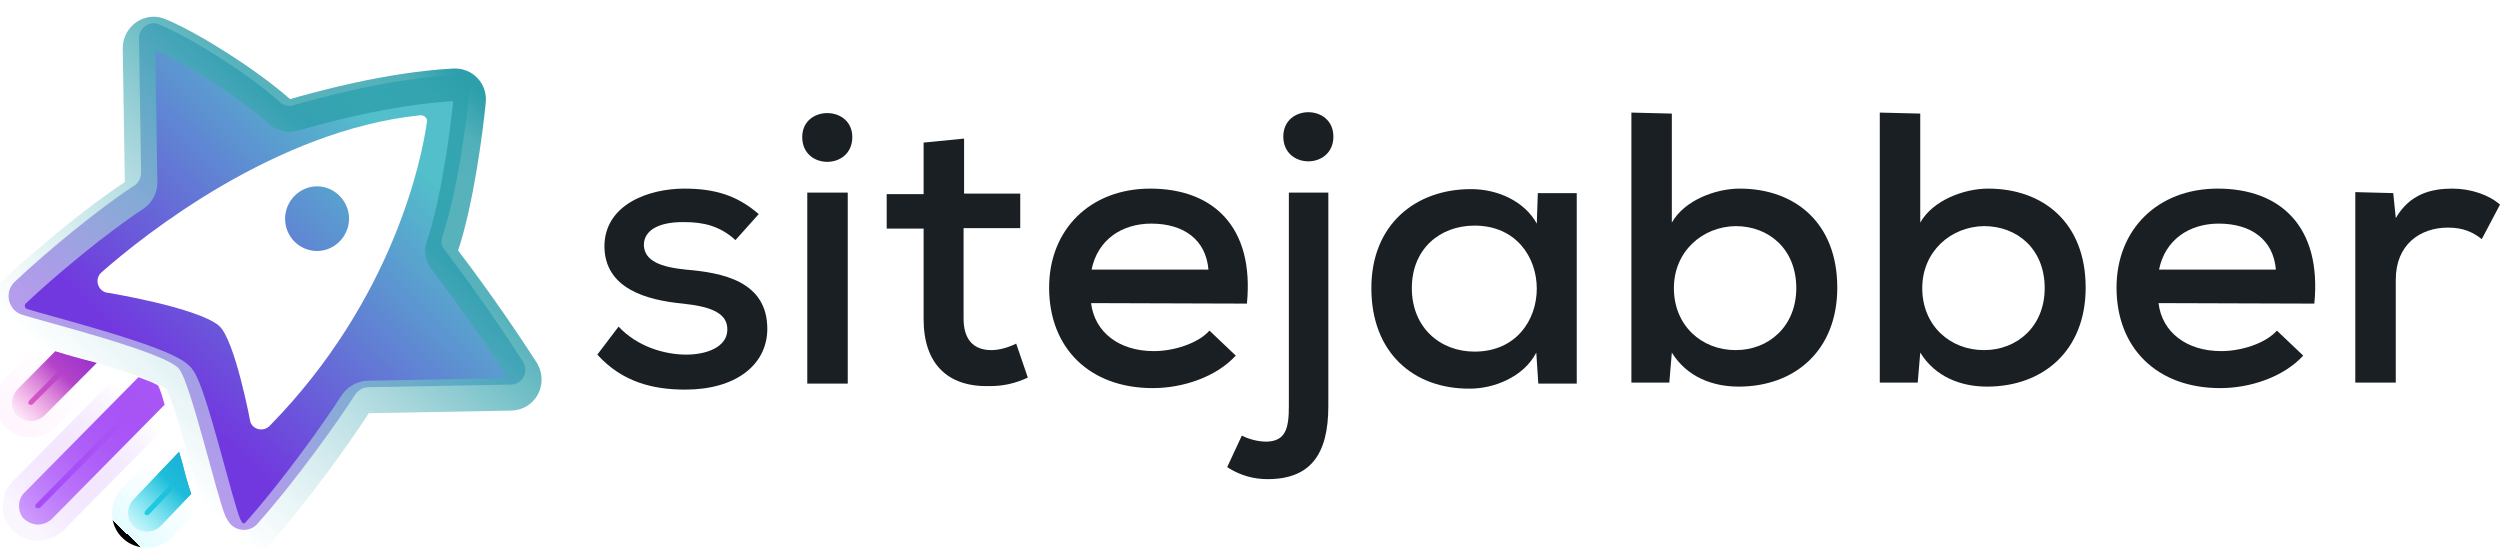 <svg width="90" height="20" viewBox="0 0 90 20" fill="none" xmlns="http://www.w3.org/2000/svg">
<g clip-path="url(#clip0_2102_1037)">
<path d="M18.382 13.845L13.257 13.94C13.084 13.94 12.912 14.035 12.796 14.188C12.278 15.009 10.666 17.299 9.226 18.901C8.919 19.188 8.42 19.111 8.209 18.749C8.171 18.672 8.113 18.596 8.113 18.577C7.806 17.871 6.865 13.787 6.443 13.272C5.925 12.662 1.472 11.555 0.781 11.326C0.282 11.154 0.147 10.505 0.531 10.143C1.664 9.074 3.487 7.567 4.792 6.708C4.965 6.613 5.08 6.422 5.08 6.231L5.004 1.384C5.004 1.002 5.388 0.716 5.752 0.888C6.846 1.346 8.804 2.567 10.033 3.636C10.167 3.788 10.378 3.846 10.57 3.788C11.453 3.54 13.929 2.834 16.348 2.701C16.674 2.682 16.942 2.949 16.904 3.292C16.789 4.437 16.463 6.899 15.925 8.521C15.868 8.692 15.887 8.864 16.021 9.017C16.539 9.685 17.768 11.364 18.843 13.043C19.035 13.406 18.804 13.845 18.382 13.845Z" fill="white"/>
<path d="M12.566 7.872C12.566 8.502 12.048 9.036 11.415 9.036C10.781 9.036 10.263 8.521 10.263 7.872C10.263 7.242 10.781 6.708 11.415 6.708C12.048 6.708 12.566 7.242 12.566 7.872ZM18.382 13.845L13.257 13.94C13.084 13.94 12.912 14.035 12.796 14.188C12.278 15.009 10.666 17.299 9.226 18.901C8.919 19.188 8.42 19.111 8.209 18.749C8.171 18.672 8.113 18.596 8.113 18.577C7.806 17.871 6.865 13.787 6.443 13.272C5.925 12.662 1.472 11.555 0.781 11.326C0.282 11.154 0.147 10.505 0.531 10.143C1.664 9.074 3.487 7.567 4.792 6.708C4.965 6.613 5.08 6.422 5.08 6.231L5.004 1.384C5.004 1.002 5.388 0.716 5.752 0.888C6.846 1.346 8.804 2.567 10.033 3.636C10.167 3.788 10.378 3.846 10.57 3.788C11.453 3.54 13.929 2.834 16.348 2.701C16.674 2.682 16.942 2.949 16.904 3.292C16.789 4.437 16.463 6.899 15.925 8.521C15.868 8.692 15.887 8.864 16.021 9.017C16.539 9.685 17.768 11.364 18.843 13.043C19.035 13.406 18.804 13.845 18.382 13.845ZM15.368 4.399C15.407 4.265 15.273 4.132 15.119 4.151C9.937 4.685 5.196 8.444 3.66 9.799C3.41 10.009 3.487 10.41 3.794 10.524C3.794 10.524 7.096 11.059 7.883 11.726C8.459 12.223 9.015 15.199 9.015 15.199C9.13 15.486 9.495 15.543 9.706 15.333C14.178 10.772 15.196 5.658 15.368 4.399Z" fill="url(#paint0_linear_2102_1037)"/>
<path d="M6.597 16.802C6.559 16.631 6.501 16.459 6.444 16.268L4.793 18.005C4.678 18.138 4.62 18.31 4.62 18.482C4.62 18.672 4.697 18.844 4.831 18.959C4.946 19.073 5.119 19.131 5.292 19.131C5.484 19.131 5.657 19.054 5.791 18.921L6.885 17.776C6.789 17.508 6.693 17.184 6.597 16.802Z" fill="url(#paint1_linear_2102_1037)"/>
<path d="M5.695 13.883C5.561 13.787 5.292 13.692 4.985 13.578L0.877 17.738C0.743 17.871 0.686 18.043 0.686 18.215C0.686 18.386 0.743 18.577 0.877 18.692C1.012 18.806 1.185 18.883 1.357 18.883C1.53 18.883 1.703 18.825 1.856 18.692L5.926 14.57C5.849 14.284 5.772 14.036 5.695 13.883Z" fill="url(#paint2_linear_2102_1037)"/>
<path d="M1.99 12.643L0.627 14.017C0.512 14.15 0.436 14.322 0.436 14.494C0.436 14.665 0.493 14.856 0.627 14.971C0.762 15.085 0.935 15.162 1.107 15.162C1.28 15.162 1.472 15.085 1.587 14.971L3.488 13.062C2.95 12.929 2.413 12.776 1.99 12.643Z" fill="url(#paint3_linear_2102_1037)"/>
<path d="M6.597 16.802C6.559 16.631 6.501 16.459 6.444 16.268L4.793 18.005C4.678 18.138 4.62 18.31 4.62 18.482C4.62 18.672 4.697 18.844 4.831 18.959C4.946 19.073 5.119 19.131 5.292 19.131C5.484 19.131 5.657 19.054 5.791 18.921L6.885 17.776C6.789 17.508 6.693 17.184 6.597 16.802Z" fill="url(#paint4_linear_2102_1037)" stroke="url(#paint5_linear_2102_1037)" stroke-width="1.171"/>
<path d="M1.99 12.643L0.627 14.017C0.512 14.15 0.436 14.322 0.436 14.494C0.436 14.665 0.493 14.856 0.627 14.971C0.762 15.085 0.935 15.162 1.107 15.162C1.28 15.162 1.472 15.085 1.587 14.971L3.488 13.062C2.95 12.929 2.413 12.776 1.99 12.643Z" stroke="url(#paint6_linear_2102_1037)" stroke-width="1.171"/>
<path d="M5.695 13.883C5.561 13.787 5.292 13.692 4.985 13.578L0.877 17.738C0.743 17.871 0.686 18.043 0.686 18.215C0.686 18.386 0.743 18.577 0.877 18.692C1.012 18.806 1.185 18.883 1.357 18.883C1.53 18.883 1.703 18.825 1.856 18.692L5.926 14.57C5.849 14.284 5.772 14.036 5.695 13.883Z" stroke="url(#paint7_linear_2102_1037)" stroke-opacity="0.5" stroke-width="1.171"/>
<g filter="url(#filter0_ii_2102_1037)">
<path d="M18.382 13.845L13.257 13.94C13.084 13.94 12.912 14.035 12.796 14.188C12.278 15.009 10.666 17.299 9.226 18.901C8.919 19.188 8.42 19.111 8.209 18.749C8.171 18.672 8.113 18.596 8.113 18.577C7.806 17.871 6.865 13.787 6.443 13.272C5.925 12.662 1.472 11.555 0.781 11.326C0.282 11.154 0.147 10.505 0.531 10.143C1.664 9.074 3.487 7.567 4.792 6.708C4.965 6.613 5.08 6.422 5.08 6.231L5.004 1.384C5.004 1.002 5.388 0.716 5.752 0.888C6.846 1.346 8.804 2.567 10.033 3.636C10.167 3.788 10.378 3.846 10.57 3.788C11.453 3.54 13.929 2.834 16.348 2.701C16.674 2.682 16.942 2.949 16.904 3.292C16.789 4.437 16.463 6.899 15.925 8.521C15.868 8.692 15.887 8.864 16.021 9.017C16.539 9.685 17.768 11.364 18.843 13.043C19.035 13.406 18.804 13.845 18.382 13.845Z" stroke="url(#paint8_linear_2102_1037)" stroke-width="1.171"/>
</g>
<path d="M26.476 8.644C25.93 8.14 25.328 7.996 24.655 7.996C23.762 7.978 23.179 8.266 23.179 8.824C23.198 9.4 23.799 9.616 24.691 9.706C25.966 9.814 27.641 10.102 27.623 11.866C27.605 13.144 26.476 14.026 24.673 14.026C23.544 14.026 22.415 13.774 21.504 12.766L22.269 11.758C22.924 12.46 23.89 12.766 24.709 12.766C25.401 12.766 26.166 12.514 26.184 11.884C26.203 11.272 25.602 11.038 24.582 10.93C23.27 10.804 21.777 10.39 21.759 8.878C21.759 7.366 23.343 6.79 24.636 6.79C25.711 6.79 26.53 7.024 27.314 7.708L26.476 8.644Z" fill="#1A1F24"/>
<path d="M30.683 4.935C30.683 6.124 28.88 6.124 28.88 4.935C28.88 3.783 30.683 3.783 30.683 4.935ZM29.062 6.934V13.81H30.519V6.934H29.062Z" fill="#1A1F24"/>
<path d="M34.707 4.989V6.97H36.729V8.212H34.689V11.47C34.689 12.19 35.017 12.604 35.691 12.604C35.964 12.604 36.292 12.514 36.583 12.37L37.002 13.594C36.529 13.81 36.11 13.9 35.618 13.9C34.106 13.936 33.25 13.09 33.25 11.488V8.23H31.921V6.988H33.25V5.133L34.707 4.989Z" fill="#1A1F24"/>
<path d="M39.279 10.912C39.407 11.956 40.281 12.64 41.538 12.64C42.248 12.64 43.122 12.37 43.541 11.902L44.488 12.802C43.778 13.576 42.575 13.972 41.501 13.972C39.225 13.972 37.768 12.532 37.768 10.354C37.768 8.266 39.243 6.79 41.41 6.79C43.65 6.79 45.162 8.14 44.889 10.93L39.279 10.912ZM43.504 9.706C43.413 8.626 42.612 8.05 41.446 8.05C40.39 8.05 39.516 8.626 39.297 9.706H43.504Z" fill="#1A1F24"/>
<path d="M47.82 6.933V14.62C47.82 16.349 47.183 17.249 45.635 17.249C45.143 17.249 44.651 17.123 44.178 16.817L44.706 15.682C44.997 15.826 45.307 15.899 45.598 15.899C46.29 15.88 46.399 15.412 46.399 14.62V6.933H47.82ZM46.199 4.917C46.199 6.105 48.002 6.105 48.002 4.917C48.002 3.747 46.199 3.747 46.199 4.917Z" fill="#1A1F24"/>
<path d="M55.361 6.952H56.763C56.763 9.238 56.763 11.524 56.763 13.81H55.379L55.306 12.694C54.851 13.576 53.776 13.991 52.92 13.991C50.899 14.008 49.369 12.712 49.369 10.372C49.369 8.086 50.953 6.808 52.957 6.808C53.94 6.808 54.887 7.258 55.325 8.05L55.361 6.952ZM50.826 10.372C50.826 11.794 51.846 12.658 53.084 12.658C56.071 12.658 56.071 8.122 53.084 8.122C51.828 8.122 50.826 8.968 50.826 10.372Z" fill="#1A1F24"/>
<path d="M60.186 4.089V8.014C60.642 7.204 61.77 6.79 62.627 6.79C64.63 6.79 66.142 8.032 66.142 10.354C66.142 12.622 64.612 13.918 62.59 13.918C61.661 13.918 60.733 13.576 60.186 12.694L60.095 13.774H58.73V4.053L60.186 4.089ZM60.26 10.372C60.26 11.722 61.261 12.604 62.481 12.604C63.683 12.604 64.666 11.74 64.666 10.372C64.666 8.968 63.683 8.14 62.481 8.14C61.279 8.158 60.26 9.058 60.26 10.372Z" fill="#1A1F24"/>
<path d="M69.129 4.089V8.014C69.584 7.204 70.713 6.79 71.569 6.79C73.573 6.79 75.084 8.032 75.084 10.354C75.084 12.622 73.554 13.918 71.533 13.918C70.604 13.918 69.675 13.576 69.129 12.694L69.038 13.774H67.672V4.053L69.129 4.089ZM69.201 10.372C69.201 11.722 70.203 12.604 71.424 12.604C72.626 12.604 73.609 11.74 73.609 10.372C73.609 8.968 72.626 8.14 71.424 8.14C70.222 8.158 69.201 9.058 69.201 10.372Z" fill="#1A1F24"/>
<path d="M77.707 10.912C77.834 11.956 78.709 12.64 79.965 12.64C80.676 12.64 81.55 12.37 81.969 11.902L82.916 12.802C82.205 13.576 81.003 13.972 79.929 13.972C77.652 13.972 76.195 12.532 76.195 10.354C76.195 8.266 77.671 6.79 79.838 6.79C82.078 6.79 83.59 8.14 83.316 10.93L77.707 10.912ZM81.932 9.706C81.841 8.626 81.04 8.05 79.874 8.05C78.818 8.05 77.944 8.626 77.725 9.706H81.932Z" fill="#1A1F24"/>
<path d="M86.157 6.952L86.248 7.852C86.758 6.97 87.541 6.79 88.288 6.79C88.962 6.79 89.617 7.024 90 7.366L89.344 8.608C88.998 8.338 88.652 8.194 88.124 8.194C87.123 8.194 86.248 8.806 86.248 10.066V13.774H84.791V6.916L86.157 6.952Z" fill="#1A1F24"/>
</g>
<defs>
<filter id="filter0_ii_2102_1037" x="-0.275" y="0.247" width="19.77" height="19.649" filterUnits="userSpaceOnUse" color-interpolation-filters="sRGB">
<feFlood flood-opacity="0" result="BackgroundImageFix"/>
<feBlend mode="normal" in="SourceGraphic" in2="BackgroundImageFix" result="shape"/>
<feColorMatrix in="SourceAlpha" type="matrix" values="0 0 0 0 0 0 0 0 0 0 0 0 0 0 0 0 0 0 127 0" result="hardAlpha"/>
<feOffset dy="0.234"/>
<feGaussianBlur stdDeviation="0.117"/>
<feComposite in2="hardAlpha" operator="arithmetic" k2="-1" k3="1"/>
<feColorMatrix type="matrix" values="0 0 0 0 1 0 0 0 0 1 0 0 0 0 1 0 0 0 0.8 0"/>
<feBlend mode="normal" in2="shape" result="effect1_innerShadow_2102_1037"/>
<feColorMatrix in="SourceAlpha" type="matrix" values="0 0 0 0 0 0 0 0 0 0 0 0 0 0 0 0 0 0 127 0" result="hardAlpha"/>
<feOffset dy="0.117"/>
<feGaussianBlur stdDeviation="0.117"/>
<feComposite in2="hardAlpha" operator="arithmetic" k2="-1" k3="1"/>
<feColorMatrix type="matrix" values="0 0 0 0 0.442 0 0 0 0 0.442 0 0 0 0 0.442 0 0 0 0.4 0"/>
<feBlend mode="normal" in2="effect1_innerShadow_2102_1037" result="effect2_innerShadow_2102_1037"/>
</filter>
<linearGradient id="paint0_linear_2102_1037" x1="16.132" y1="3.189" x2="4.885" y2="14.502" gradientUnits="userSpaceOnUse">
<stop offset="0.174" stop-color="#52BFCA"/>
<stop offset="0.916" stop-color="#7238DF"/>
</linearGradient>
<linearGradient id="paint1_linear_2102_1037" x1="3.138" y1="20.507" x2="7.548" y2="16.146" gradientUnits="userSpaceOnUse">
<stop offset="0.188" stop-color="#25E2EA"/>
<stop offset="1" stop-color="#19A6D1"/>
</linearGradient>
<linearGradient id="paint2_linear_2102_1037" x1="-2.78" y1="22.214" x2="7.059" y2="12.486" gradientUnits="userSpaceOnUse">
<stop stop-color="#A443FD"/>
<stop offset="1" stop-color="#A959F3"/>
</linearGradient>
<linearGradient id="paint3_linear_2102_1037" x1="-1.189" y1="16.733" x2="3.687" y2="11.911" gradientUnits="userSpaceOnUse">
<stop offset="0.396" stop-color="#E55EC4"/>
<stop offset="1" stop-color="#8225D0"/>
</linearGradient>
<linearGradient id="paint4_linear_2102_1037" x1="3.138" y1="20.507" x2="7.548" y2="16.146" gradientUnits="userSpaceOnUse">
<stop offset="0.188" stop-color="#25E2EA"/>
<stop offset="1" stop-color="#19A6D1"/>
</linearGradient>
<linearGradient id="paint5_linear_2102_1037" x1="4.62" y1="19.269" x2="6.299" y2="17.517" gradientUnits="userSpaceOnUse">
<stop/>
<stop offset="0" stop-color="#E4FCFF"/>
<stop offset="1" stop-color="#E4FCFF" stop-opacity="0"/>
</linearGradient>
<linearGradient id="paint6_linear_2102_1037" x1="0.436" y1="15.093" x2="2.637" y2="12.83" gradientUnits="userSpaceOnUse">
<stop stop-color="#FFF5FE"/>
<stop offset="0.769" stop-color="#FFF5FE" stop-opacity="0"/>
</linearGradient>
<linearGradient id="paint7_linear_2102_1037" x1="0.899" y1="18.714" x2="5.63" y2="13.848" gradientUnits="userSpaceOnUse">
<stop stop-color="#F6EDFE"/>
<stop offset="0.851" stop-color="#A851F8" stop-opacity="0"/>
</linearGradient>
<linearGradient id="paint8_linear_2102_1037" x1="17.02" y1="2.579" x2="4.788" y2="15.488" gradientUnits="userSpaceOnUse">
<stop offset="0.009" stop-color="#2D9FAB"/>
<stop offset="0.089" stop-color="#2D9FAB" stop-opacity="0.824"/>
<stop offset="0.172" stop-color="#2D9FAB" stop-opacity="0.8"/>
<stop offset="0.302" stop-color="#2D9FAB" stop-opacity="0.8"/>
<stop offset="1" stop-color="white" stop-opacity="0.5"/>
</linearGradient>
<clipPath id="clip0_2102_1037">
<rect width="90" height="20" fill="white"/>
</clipPath>
</defs>
</svg>
